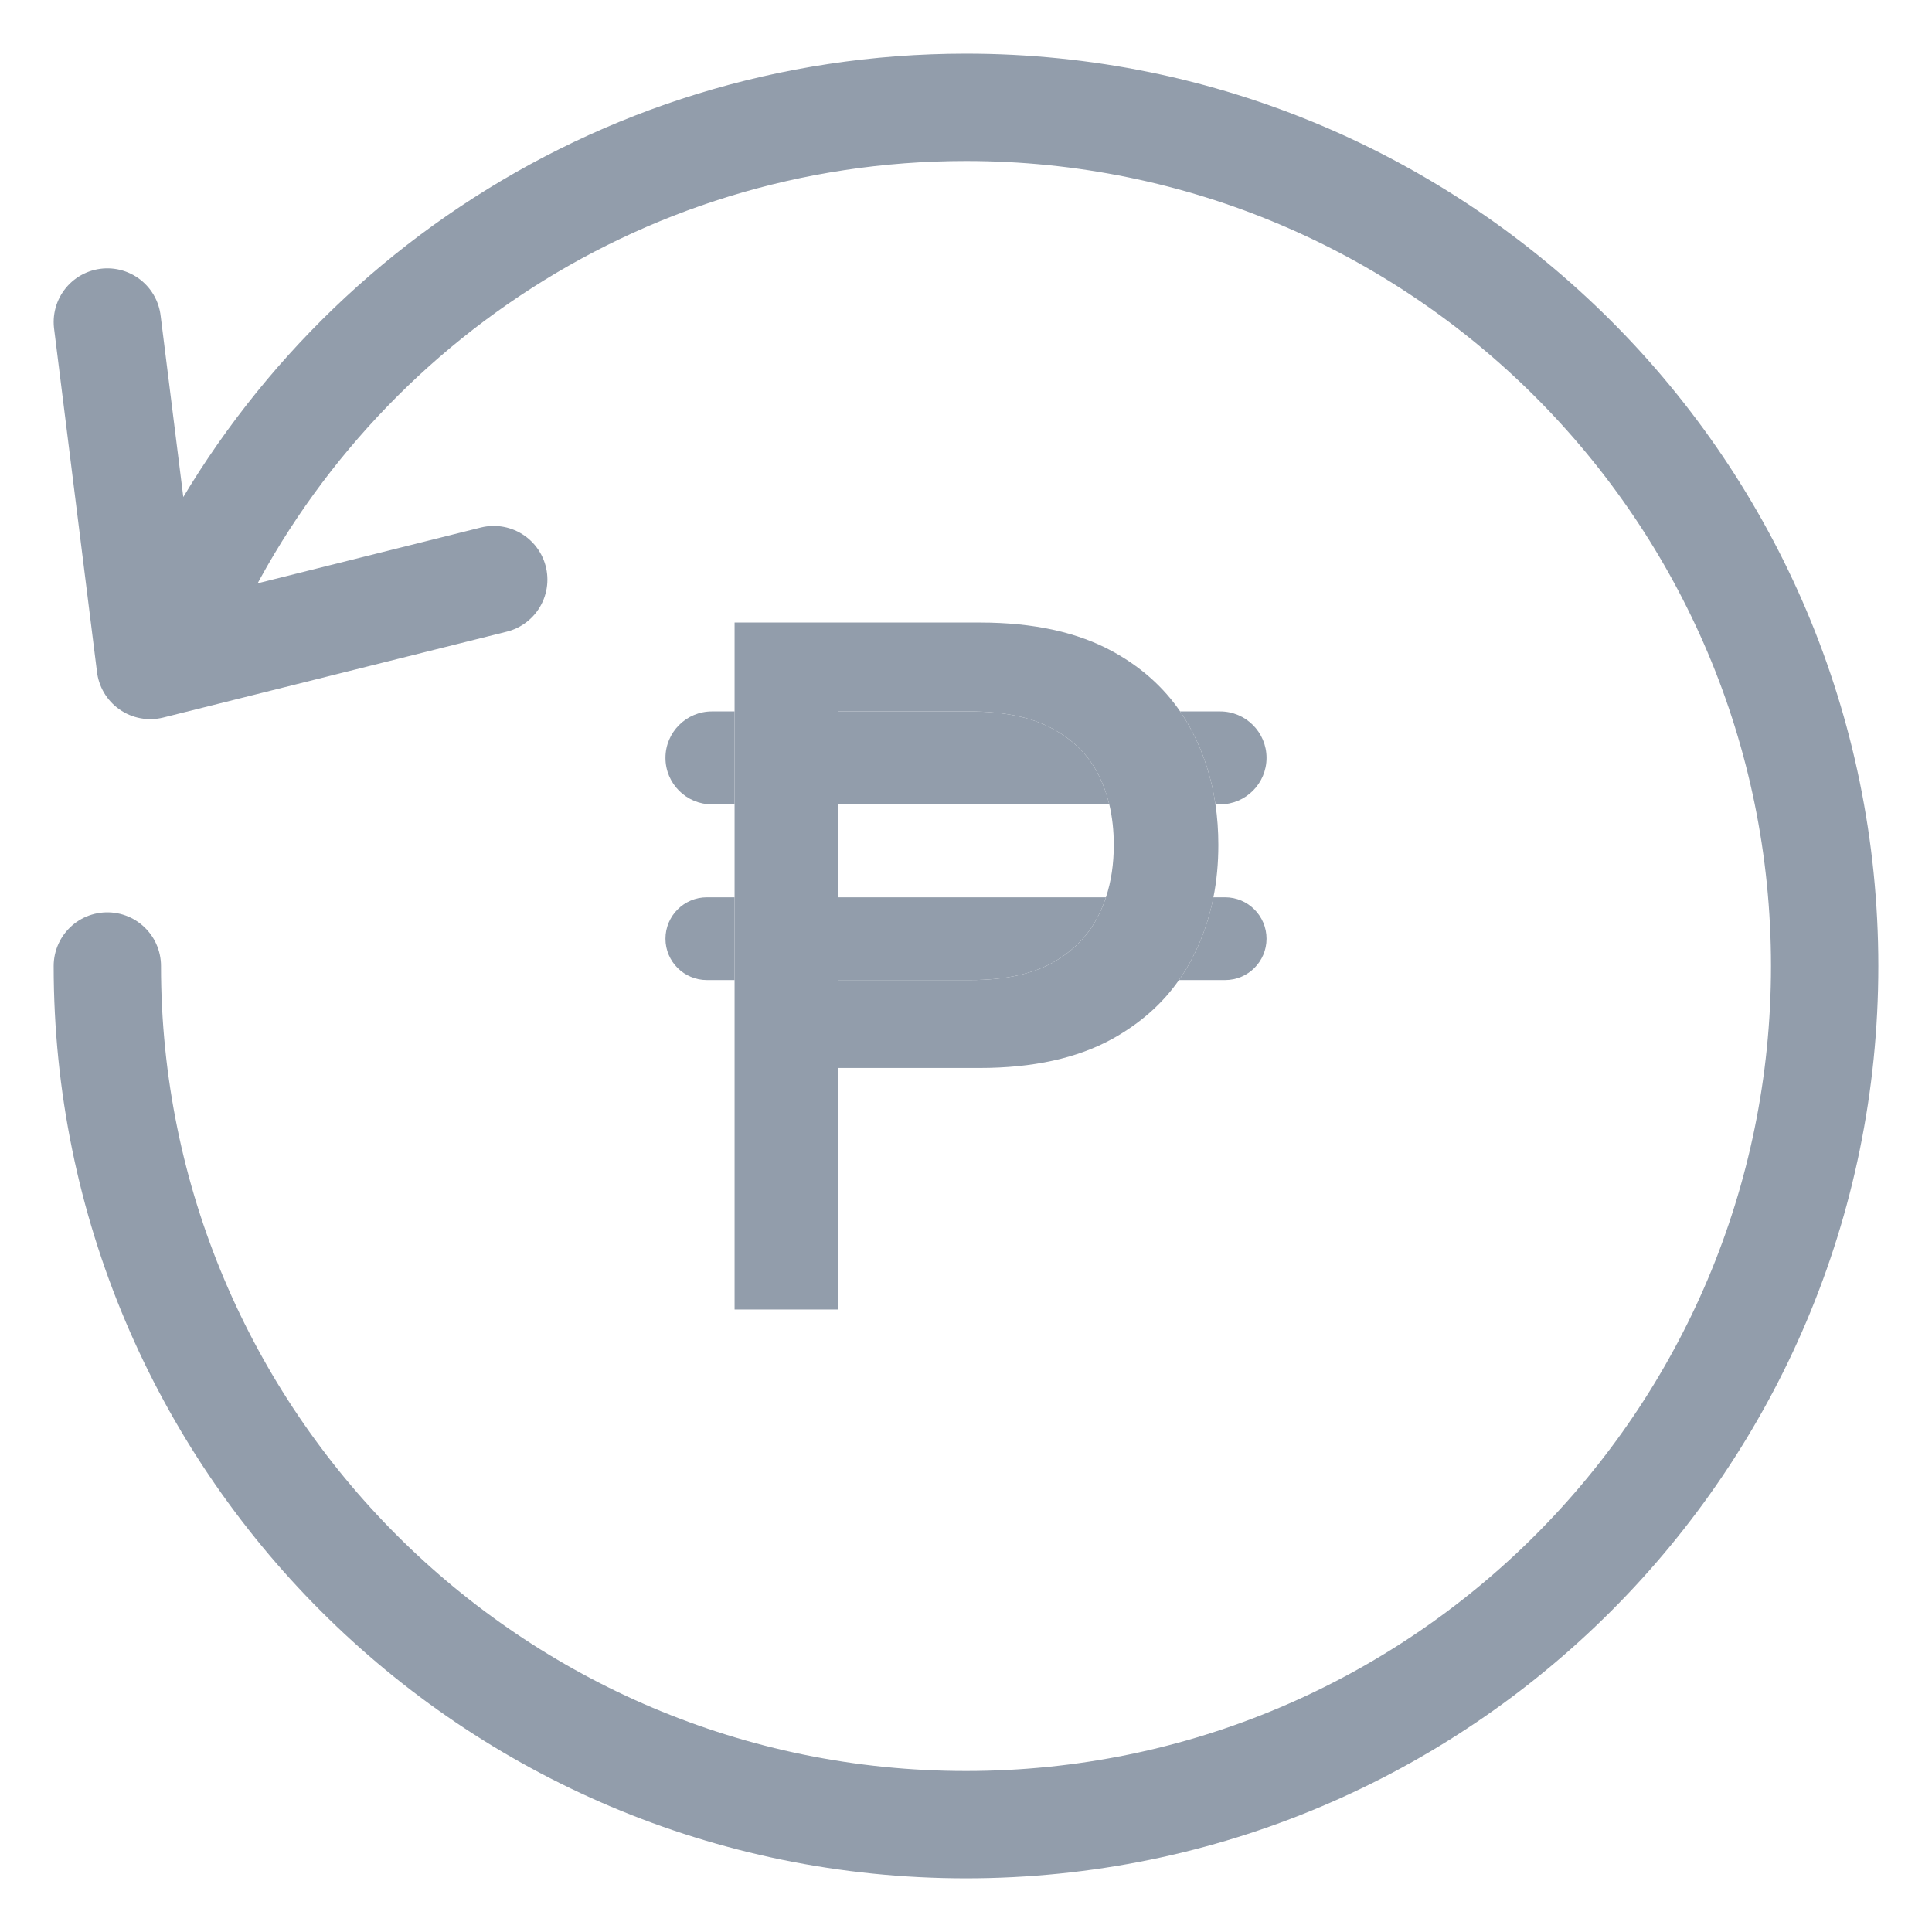 <svg width="18" height="18" viewBox="0 0 18 18" fill="none" xmlns="http://www.w3.org/2000/svg">
<path d="M6.844 12.2V9.131V8.36V7.494V6.628V5.8H9.131C9.63 5.8 10.043 5.891 10.371 6.072C10.631 6.215 10.839 6.401 10.995 6.628C11.036 6.688 11.073 6.75 11.107 6.816C11.216 7.024 11.288 7.25 11.324 7.494C11.342 7.616 11.351 7.742 11.351 7.872C11.351 8.042 11.336 8.205 11.305 8.36C11.265 8.564 11.198 8.756 11.104 8.934C11.068 9.003 11.028 9.069 10.984 9.131C10.829 9.353 10.622 9.535 10.365 9.678C10.037 9.859 9.624 9.95 9.127 9.95H7.812V9.131H9.04C9.355 9.131 9.611 9.077 9.807 8.969C10.004 8.858 10.148 8.708 10.239 8.519C10.264 8.468 10.286 8.415 10.304 8.36C10.353 8.211 10.377 8.049 10.377 7.872C10.377 7.738 10.363 7.612 10.335 7.494C10.312 7.4 10.28 7.311 10.239 7.228C10.148 7.041 10.002 6.894 9.804 6.788C9.608 6.681 9.349 6.628 9.027 6.628H7.812V7.494V8.36V12.2H6.844Z" fill="#929DAB"/>
<path d="M11.305 8.36C11.265 8.564 11.198 8.756 11.104 8.934C11.068 9.003 11.028 9.069 10.984 9.131H11.414C11.627 9.131 11.8 8.959 11.8 8.746C11.8 8.533 11.627 8.36 11.414 8.36H11.305Z" fill="#929DAB"/>
<path d="M10.995 6.628C11.036 6.688 11.073 6.75 11.107 6.816C11.216 7.024 11.288 7.25 11.324 7.494H11.367C11.606 7.494 11.8 7.3 11.8 7.061C11.8 6.822 11.606 6.628 11.367 6.628L10.995 6.628Z" fill="#929DAB"/>
<path d="M6.844 7.494V6.628H6.633C6.394 6.628 6.2 6.822 6.2 7.061C6.2 7.3 6.394 7.494 6.633 7.494H6.844Z" fill="#929DAB"/>
<path d="M6.844 9.131V8.36H6.586C6.373 8.36 6.2 8.533 6.2 8.746C6.2 8.959 6.373 9.131 6.586 9.131H6.844Z" fill="#929DAB"/>
<path fill-rule="evenodd" clip-rule="evenodd" d="M9.04 9.131H7.812V8.36H10.304C10.286 8.415 10.264 8.468 10.239 8.519C10.148 8.708 10.004 8.858 9.807 8.969C9.611 9.077 9.355 9.131 9.04 9.131ZM10.335 7.494H7.812V6.628H9.027C9.349 6.628 9.608 6.681 9.804 6.788C10.002 6.894 10.148 7.041 10.239 7.228C10.28 7.311 10.312 7.4 10.335 7.494Z" fill="#929DAB"/>
<path d="M1 9C1 13.418 4.582 17 9 17C13.418 17 17 13.418 17 9C17 4.582 13.418 1 9 1C5.719 1 2.9 2.975 1.666 5.8M1 3L1.4 6.2L4.6 5.4" stroke="#929DAB" stroke-linecap="round" stroke-linejoin="round"/>
</svg>

